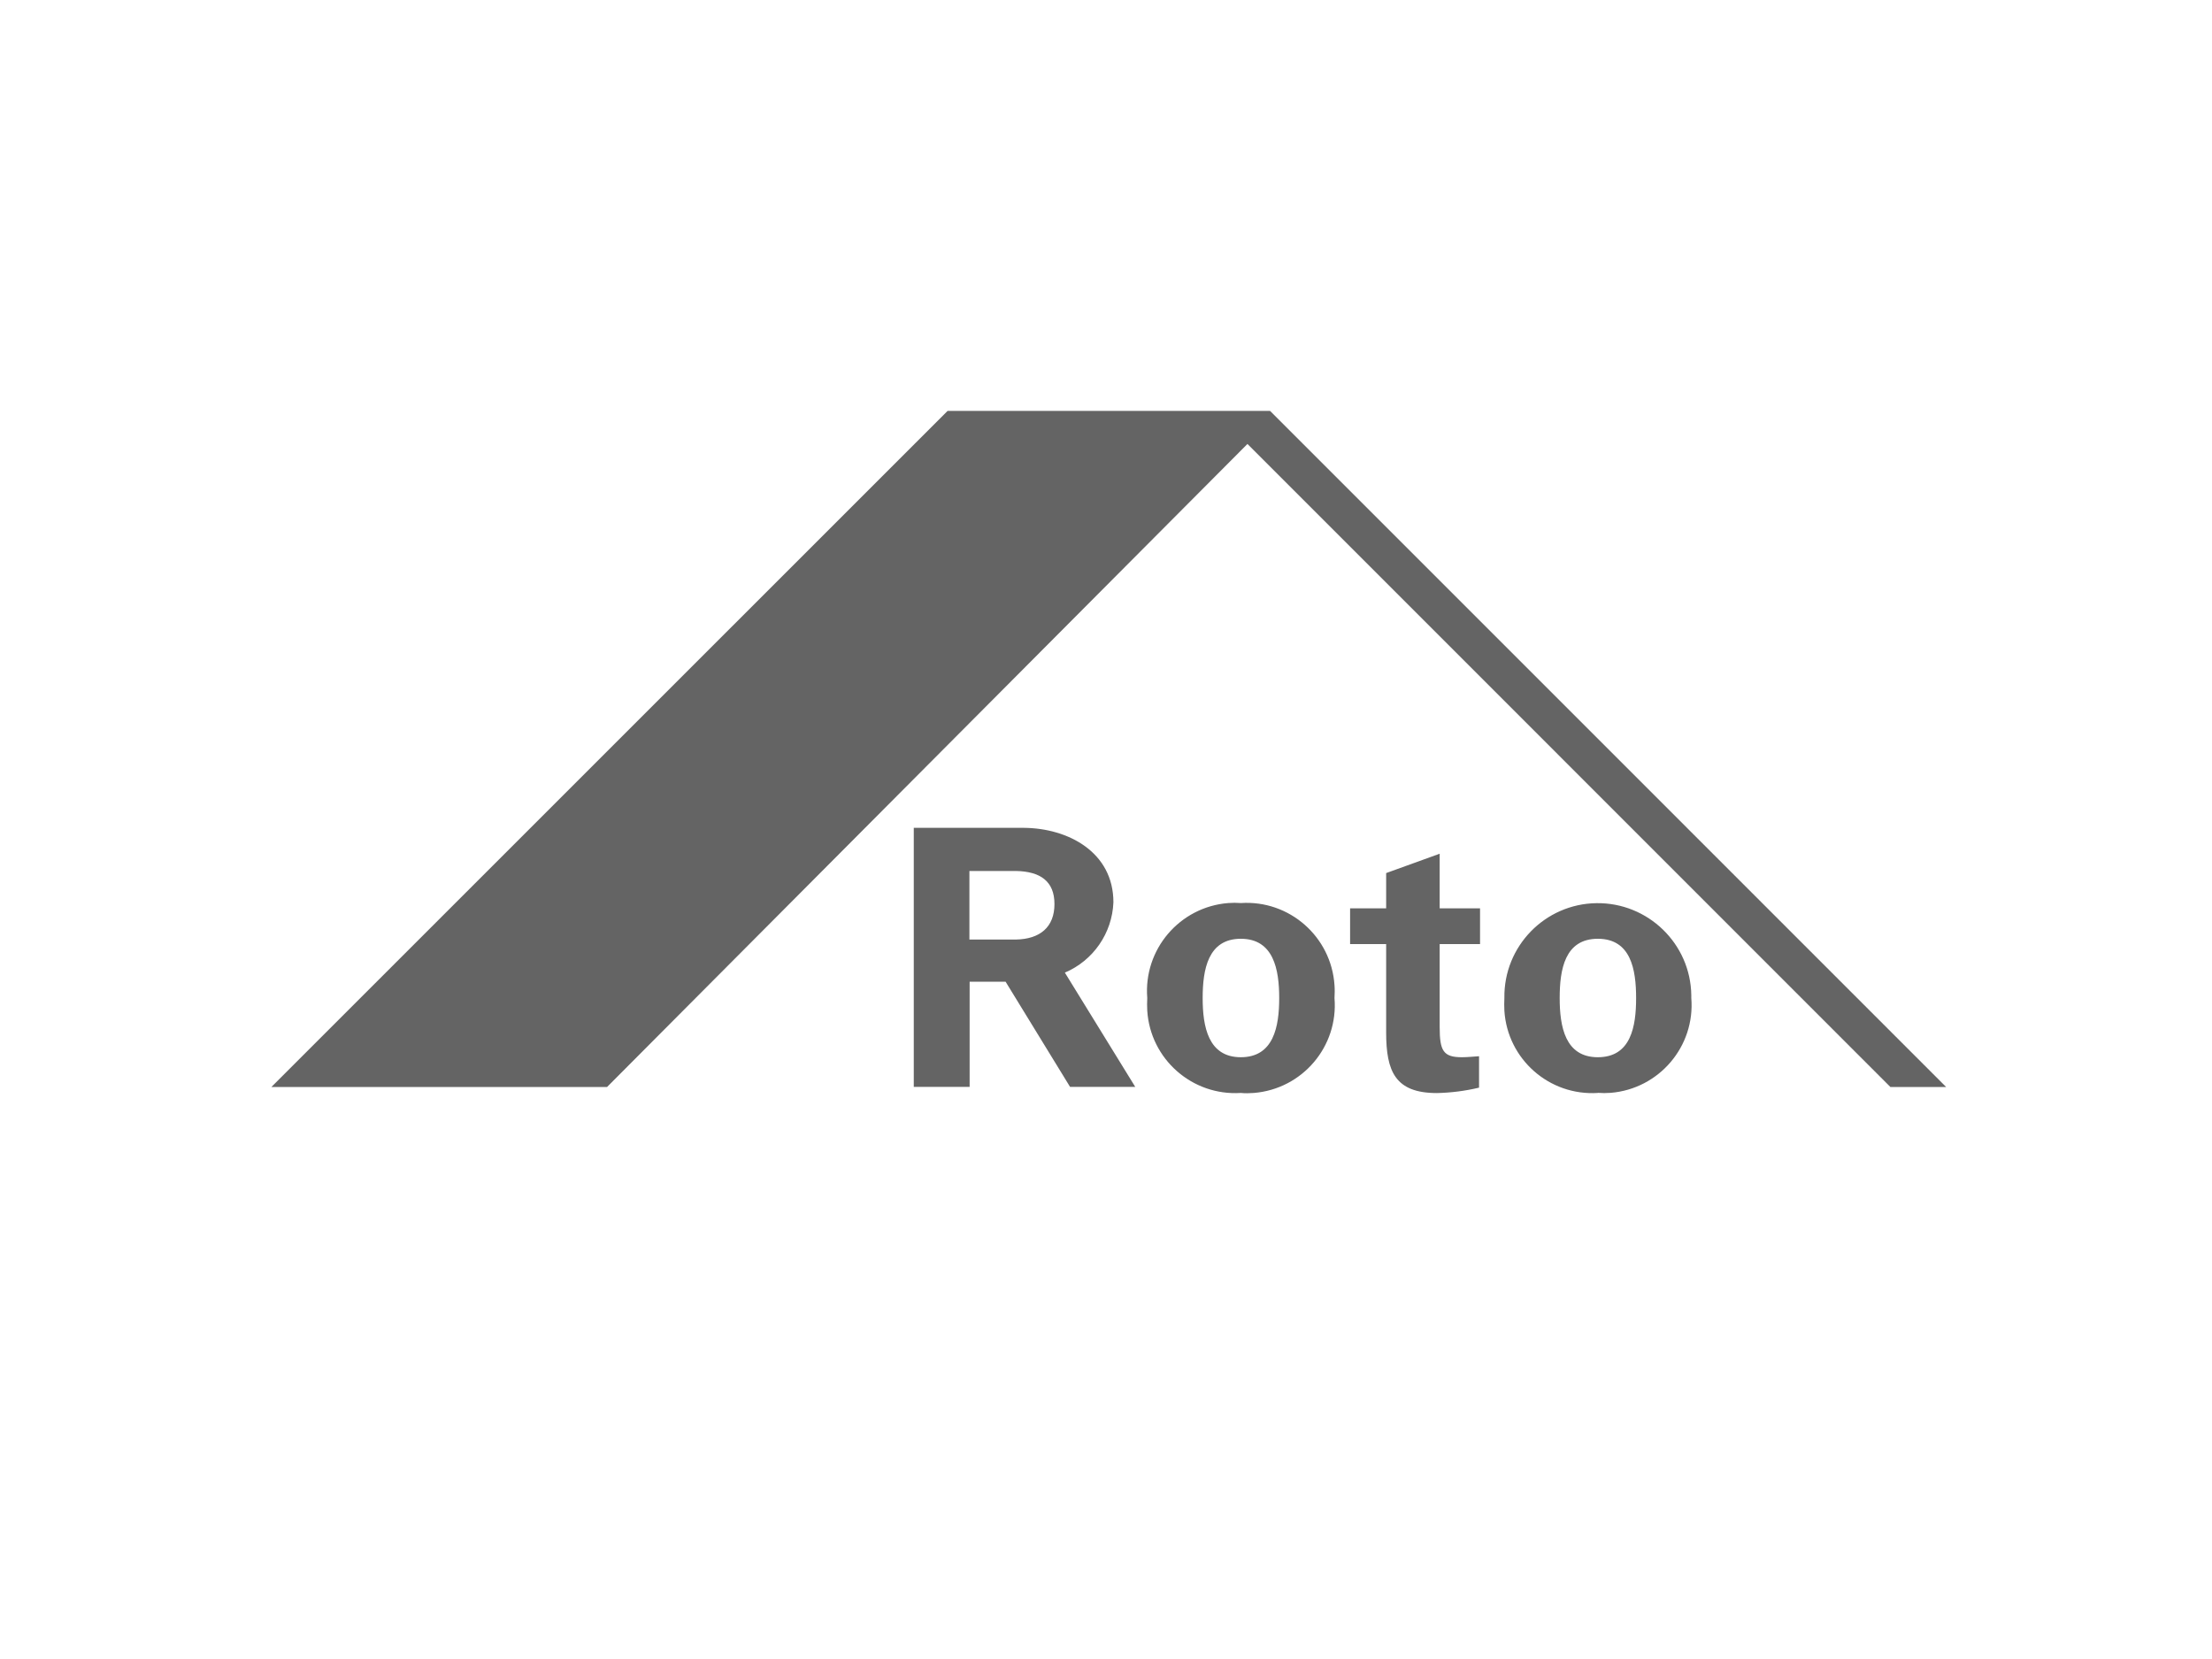 <svg xmlns="http://www.w3.org/2000/svg" id="Layer_1" viewBox="0 0 200 150"><defs><style>.cls-1{fill:#646464;stroke-width:0px;}</style></defs><path class="cls-1" d="M112.19,95.59c2.97,0,3.47-2.77,3.47-5.35s-.5-5.36-3.47-5.36-3.45,2.78-3.45,5.36.5,5.35,3.45,5.35M112.19,98.82c-4.39.28-8.18-3.05-8.46-7.44-.02-.38-.02-.77,0-1.15-.35-4.39,2.93-8.23,7.32-8.58.38-.03.76-.03,1.14,0,4.39-.29,8.18,3.04,8.47,7.43.03.39.02.77,0,1.16.36,4.38-2.9,8.22-7.29,8.58-.39.03-.79.04-1.18,0M125.33,82.13v-3.19l4.84-1.75v4.94h3.65v3.23h-3.65v7.52c0,2.13.33,2.71,2,2.71.52,0,1.04-.06,1.56-.09v2.84c-1.25.3-2.53.46-3.81.49-3.78,0-4.59-1.97-4.59-5.49v-7.98h-3.26v-3.23h3.26ZM144.47,95.59c2.99,0,3.46-2.77,3.46-5.35s-.47-5.36-3.46-5.36-3.45,2.78-3.45,5.36.49,5.35,3.45,5.35M144.47,98.82c-4.39.28-8.17-3.05-8.45-7.43-.02-.39-.02-.77,0-1.16-.07-4.67,3.67-8.51,8.33-8.57s8.51,3.67,8.57,8.33c0,.08,0,.16,0,.24.36,4.38-2.91,8.22-7.29,8.58-.39.03-.78.03-1.17,0M87.65,78.75h4.2c2.19.04,3.49.91,3.49,2.99s-1.3,3.17-3.49,3.21h-4.2v-6.2ZM102.65,98.28l-6.37-10.34c2.57-1.09,4.28-3.57,4.39-6.36,0-4.53-4.09-6.7-8.09-6.73h-9.96v23.42h5.05v-9.51h3.25l5.83,9.51h5.91ZM114.83,37.15l61.13,61.13h-5.04l-58.13-58.14-57.9,58.14h-30.35l61.14-61.13h29.14Z"></path></svg>